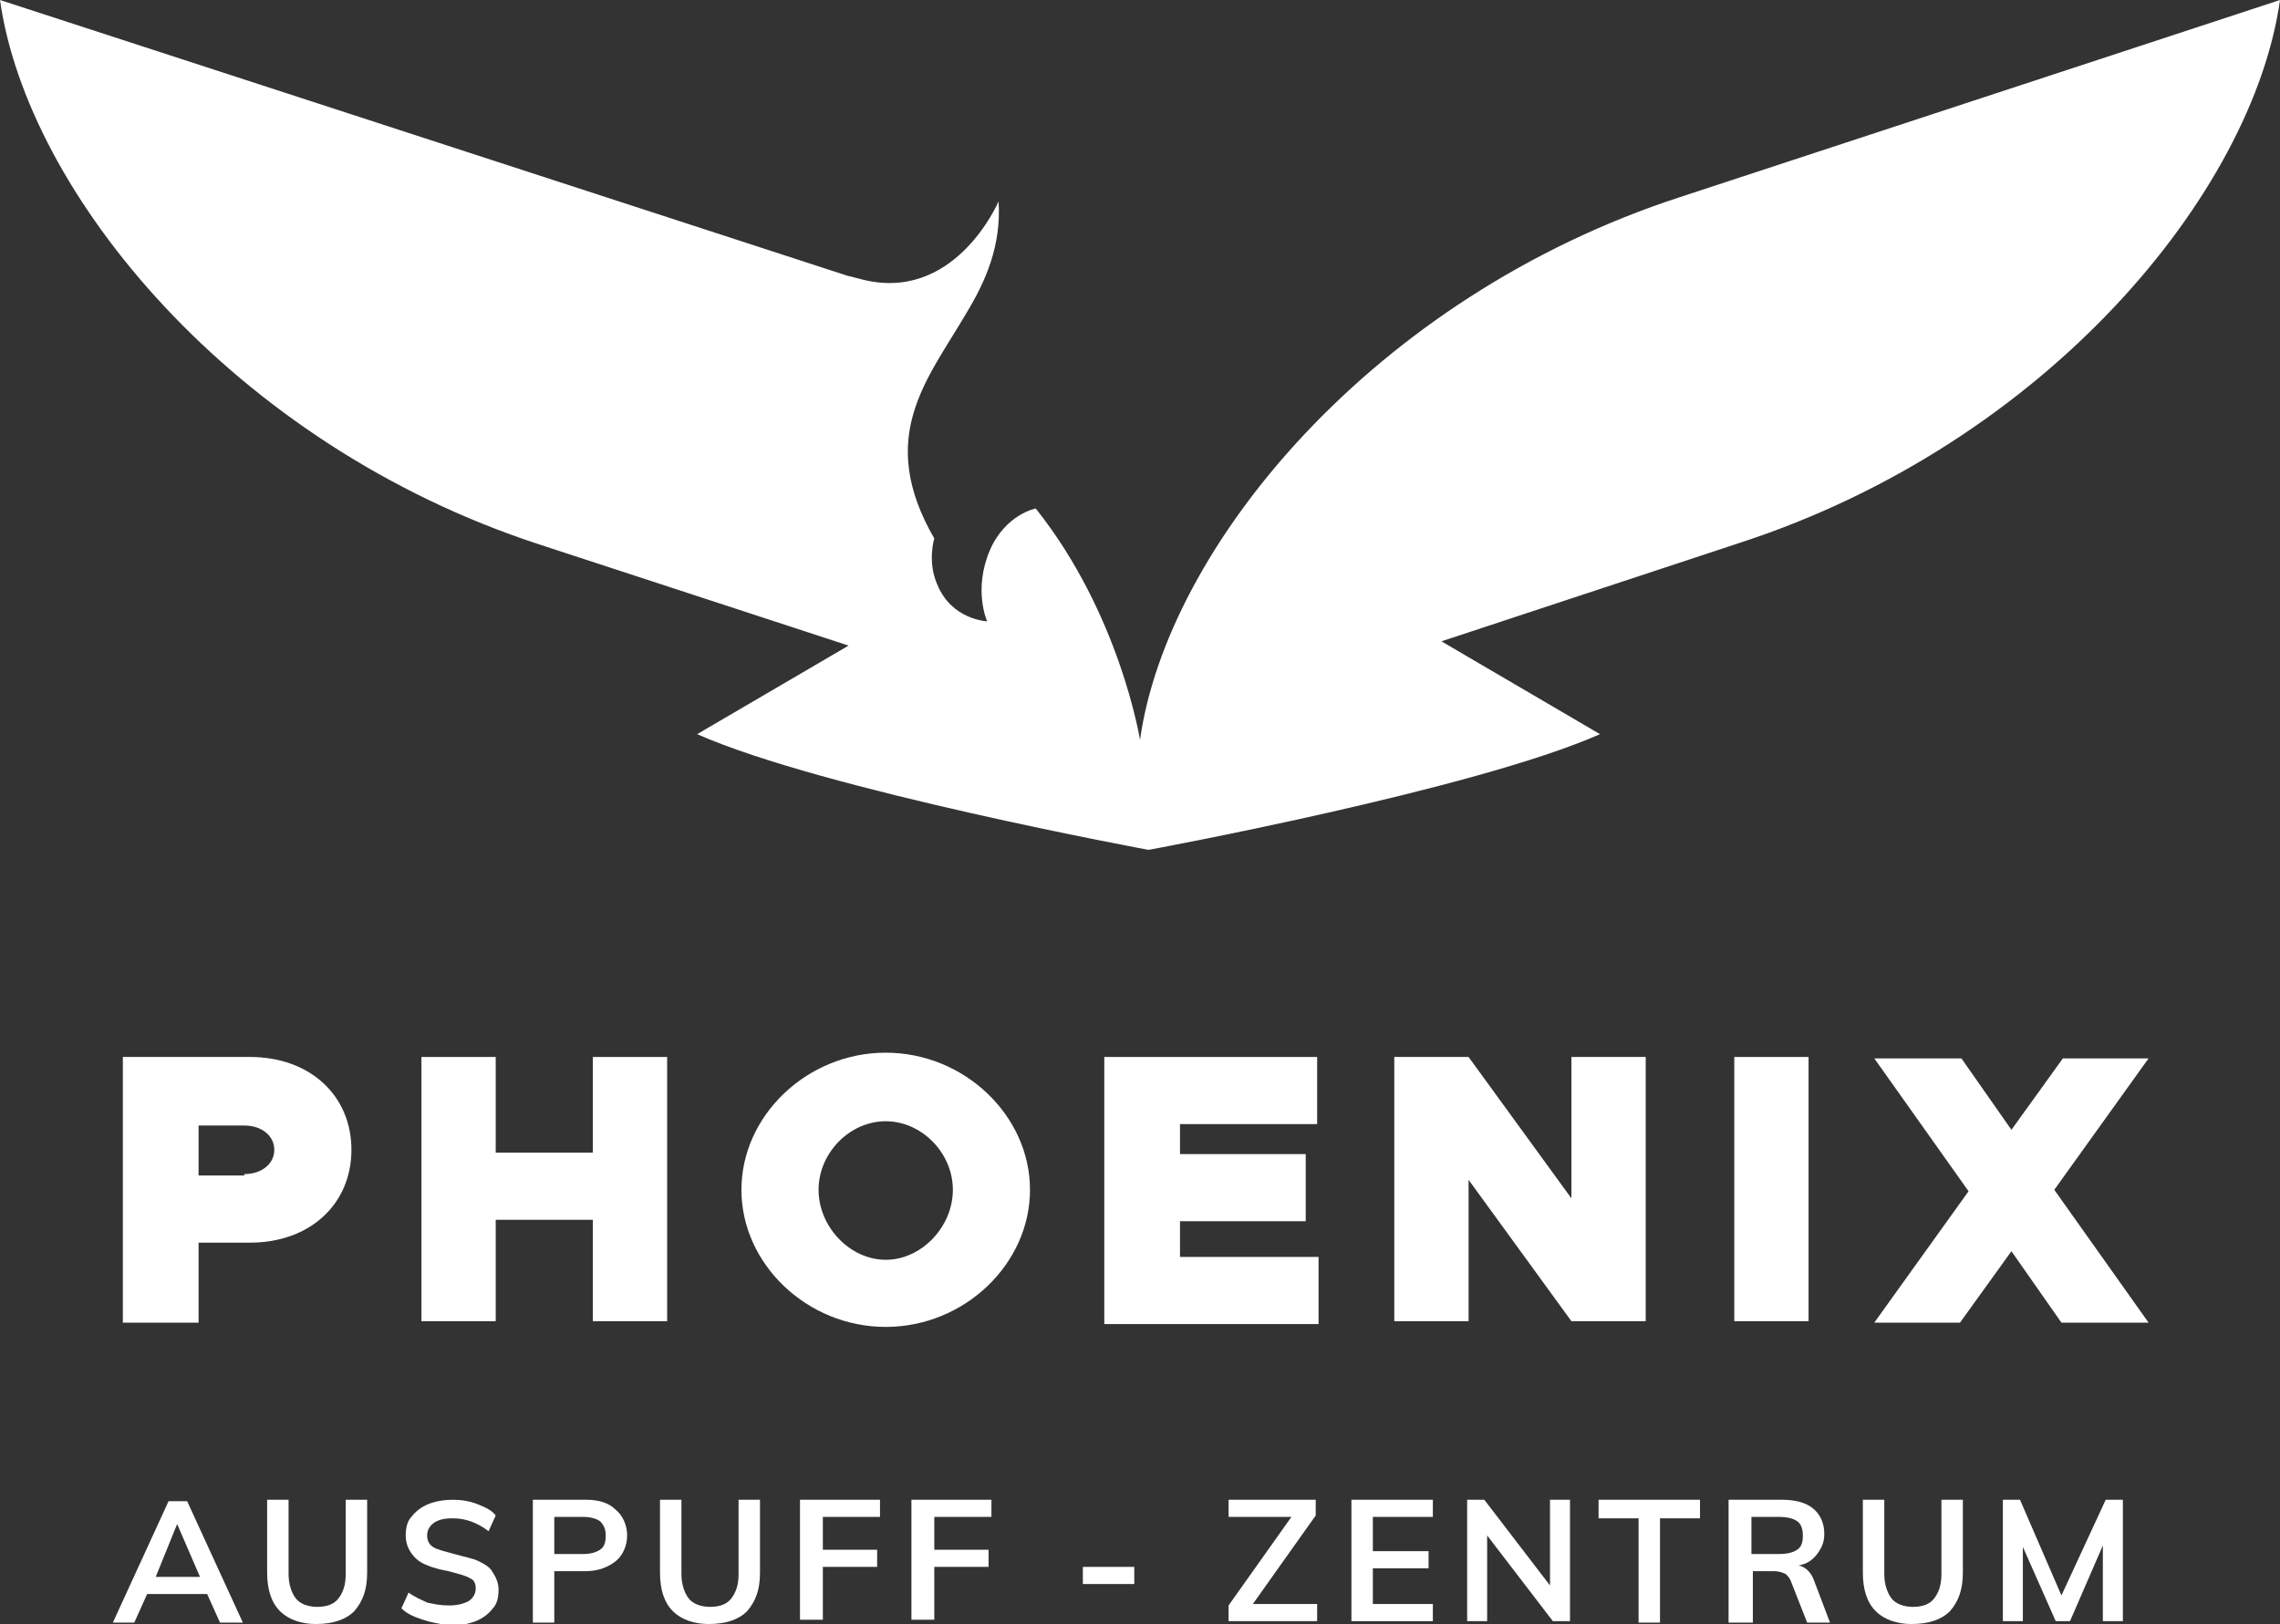 <?xml version="1.0" encoding="utf-8"?>
<!-- Generator: Adobe Illustrator 16.0.0, SVG Export Plug-In . SVG Version: 6.00 Build 0)  -->
<!DOCTYPE svg PUBLIC "-//W3C//DTD SVG 1.1//EN" "http://www.w3.org/Graphics/SVG/1.1/DTD/svg11.dtd">
<svg version="1.1" id="Warstwa_1" xmlns="http://www.w3.org/2000/svg" xmlns:xlink="http://www.w3.org/1999/xlink" x="0px" y="0px"
	 width="159.6px" height="113.7px" viewBox="0 0 159.6 113.7" style="enable-background:new 0 0 159.6 113.7;" xml:space="preserve"
	>
<rect x="0" y="0" width="159.6" height="113.7" fill="#333333" stroke="none"/>
<g>
	<g>
		<path style="fill:#fff;" d="M8.6,74h8.9c4.2,0,7.1,2.7,7.1,6.5c0,3.8-2.9,6.5-7.1,6.5h-3.6v5.6H8.6V74z M17.1,82.2
			c1.2,0,2.1-0.7,2.1-1.7c0-1-0.9-1.7-2.1-1.7h-3.2v3.5H17.1z"/>
		<path style="fill:#fff;" d="M46.7,74v18.5h-5.2v-7.1h-6.8v7.1h-5.2V74h5.2v6.7h6.8V74H46.7z"/>
		<path style="fill:#fff;" d="M51.9,83.3c0-5.2,4.6-9.6,10.1-9.6c5.5,0,10.1,4.4,10.1,9.6s-4.6,9.6-10.1,9.6
			C56.5,92.9,51.9,88.5,51.9,83.3z M66.7,83.3c0-2.6-2.2-4.8-4.7-4.8s-4.7,2.2-4.7,4.8c0,2.6,2.2,4.9,4.7,4.9S66.7,85.9,66.7,83.3z"
			/>
		<path style="fill:#fff;" d="M82.6,78.7v2.1h8.8v4.7h-8.8v2.5h9.7v4.7H77.3V74h14.9v4.7H82.6z"/>
		<path style="fill:#fff;" d="M97.6,74h5.2l7.2,9.9V74h5.2v18.5h-5.2l-7.2-9.9v9.9h-5.2V74z"/>
		<path style="fill:#fff;" d="M121.4,74h5.2v18.5h-5.2V74z"/>
		<path style="fill:#fff;" d="M143.8,83.3l6.6,9.3h-6.1l-3.5-5l-3.6,5h-6l6.6-9.2l-6.6-9.3h6.1l3.5,5l3.6-5h6L143.8,83.3z"/>
		<path style="fill:#fff;" d="M15.4,113.6l-0.9-2h-4.2l-0.9,2H7.9l3.9-8.5h1.3l3.9,8.5H15.4z M10.9,110.4H14l-1.6-3.7L10.9,110.4
			z"/>
		<path style="fill:#fff;" d="M19.6,112.8c-0.6-0.6-0.9-1.5-0.9-2.7V105h1.5v5.2c0,0.7,0.2,1.3,0.5,1.7c0.3,0.4,0.9,0.6,1.5,0.6
			c0.7,0,1.2-0.2,1.5-0.6c0.3-0.4,0.5-0.9,0.5-1.7V105h1.5v5.1c0,1.2-0.3,2-0.9,2.7c-0.6,0.6-1.5,0.9-2.7,0.9
			C21.1,113.7,20.2,113.4,19.6,112.8z"/>
		<path style="fill:#fff;" d="M29.6,113.4c-0.6-0.2-1.1-0.4-1.5-0.8l0.5-1.1c0.4,0.3,0.9,0.5,1.3,0.7c0.5,0.1,0.9,0.2,1.5,0.2
			c0.6,0,1-0.1,1.4-0.3c0.3-0.2,0.5-0.5,0.5-0.9c0-0.3-0.1-0.6-0.4-0.7c-0.3-0.2-0.8-0.3-1.5-0.5c-1.1-0.2-1.9-0.5-2.3-0.9
			s-0.7-0.9-0.7-1.6c0-0.5,0.1-1,0.4-1.3c0.3-0.4,0.7-0.7,1.2-0.9s1.1-0.3,1.7-0.3c0.6,0,1.2,0.1,1.7,0.3c0.5,0.2,1,0.4,1.3,0.8
			l-0.5,1.1c-0.8-0.6-1.6-0.9-2.5-0.9c-0.6,0-1,0.1-1.3,0.3c-0.3,0.2-0.5,0.5-0.5,0.9c0,0.3,0.1,0.6,0.4,0.8
			c0.3,0.2,0.8,0.3,1.5,0.5c0.7,0.2,1.3,0.3,1.7,0.5c0.4,0.2,0.8,0.4,1,0.8c0.2,0.3,0.4,0.7,0.4,1.2c0,0.5-0.1,1-0.4,1.3
			c-0.3,0.4-0.7,0.7-1.2,0.9c-0.5,0.2-1.1,0.3-1.8,0.3C30.8,113.7,30.2,113.6,29.6,113.4z"/>
		<path style="fill:#fff;" d="M37.3,105H41c0.9,0,1.6,0.2,2.1,0.7c0.5,0.4,0.8,1.1,0.8,1.8s-0.3,1.4-0.8,1.8
			c-0.5,0.4-1.2,0.7-2.1,0.7h-2.2v3.6h-1.5V105z M40.8,108.8c0.5,0,0.9-0.1,1.2-0.3c0.3-0.2,0.4-0.5,0.4-1c0-0.4-0.1-0.7-0.4-1
			c-0.3-0.2-0.7-0.3-1.2-0.3h-2v2.6H40.8z"/>
		<path style="fill:#fff;" d="M47.1,112.8c-0.6-0.6-0.9-1.5-0.9-2.7V105h1.5v5.2c0,0.7,0.2,1.3,0.5,1.7c0.3,0.4,0.9,0.6,1.5,0.6
			c0.7,0,1.2-0.2,1.5-0.6c0.3-0.4,0.5-0.9,0.5-1.7V105h1.5v5.1c0,1.2-0.3,2-0.9,2.7c-0.6,0.6-1.5,0.9-2.7,0.9
			C48.6,113.7,47.7,113.4,47.1,112.8z"/>
		<path style="fill:#fff;" d="M56,113.6V105h5.6v1.2h-4v2.3h3.8v1.2h-3.8v3.7H56z"/>
		<path style="fill:#fff;" d="M63.8,113.6V105h5.6v1.2h-4v2.3h3.8v1.2h-3.8v3.7H63.8z"/>
		<path style="fill:#fff;" d="M75.8,110.9v-1.2h3.6v1.2H75.8z"/>
		<path style="fill:#fff;" d="M87.7,112.3h4.5v1.2H86v-1.1l4.4-6.2H86V105h6.1v1.1L87.7,112.3z"/>
		<path style="fill:#fff;" d="M94.6,113.6V105h5.7v1.2h-4.2v2.4h3.9v1.2h-3.9v2.5h4.2v1.2H94.6z"/>
		<path style="fill:#fff;" d="M108.4,105h1.5v8.5h-1.2l-4.6-6v6h-1.4V105h1.2l4.6,6V105z"/>
		<path style="fill:#fff;" d="M114.7,113.6v-7.3h-2.8V105h7.1v1.3h-2.8v7.3H114.7z"/>
		<path style="fill:#fff;" d="M128.1,113.6h-1.6l-1.1-2.8c-0.1-0.3-0.2-0.4-0.4-0.6c-0.2-0.1-0.5-0.2-0.8-0.2h-1.5v3.6H121V105
			h3.7c1,0,1.7,0.2,2.2,0.6s0.8,1,0.8,1.8c0,0.6-0.2,1-0.5,1.4s-0.7,0.7-1.3,0.8c0.5,0.1,0.9,0.5,1.1,1.1L128.1,113.6z M124.5,108.8
			c0.6,0,1-0.1,1.3-0.3c0.3-0.2,0.4-0.5,0.4-1c0-0.4-0.1-0.8-0.4-1c-0.3-0.2-0.7-0.3-1.3-0.3h-1.9v2.6H124.5z"/>
		<path style="fill:#fff;" d="M131.3,112.8c-0.6-0.6-0.9-1.5-0.9-2.7V105h1.5v5.2c0,0.7,0.2,1.3,0.5,1.7c0.3,0.4,0.9,0.6,1.5,0.6
			c0.7,0,1.2-0.2,1.5-0.6c0.3-0.4,0.5-0.9,0.5-1.7V105h1.5v5.1c0,1.2-0.3,2-0.9,2.7c-0.6,0.6-1.5,0.9-2.7,0.9
			C132.8,113.7,131.9,113.4,131.3,112.8z"/>
		<path style="fill:#fff;" d="M147.4,105h1.2v8.5h-1.4v-5.3l-2.3,5.3h-1l-2.3-5.2v5.2h-1.4V105h1.2l2.9,6.7L147.4,105z"/>
	</g>
	<path style="fill:#fff;" d="M117.6,13.8c-21.5,7-35.9,24.5-37.8,38c0,0,0,0,0,0c0,0-1.4-8.8-7.3-16.2c0,0-2.1,0.4-3.2,2.9
		c-1.2,2.8-0.2,5-0.2,5s-2.5-0.1-3.5-2.6c-0.7-1.6-0.2-3.2-0.2-3.2c-4.1-7.1-0.5-11.1,2.2-15.7h0c1.4-2.3,2.5-4.8,2.3-7.9
		c0,0-3.1,7.3-9.8,5.4l-0.8-0.2l0,0c0,0,0,0,0,0L0,0c1.9,13.5,16.3,31.1,37.7,38.1c0,0,10.7,3.5,21.7,7.1l-10.6,6.2
		c8.8,3.9,31.6,8.1,31.6,8.1s22.8-4.2,31.6-8.1l-11.1-6.5l20.9-6.9c21.5-7,35.9-24.5,37.8-38L117.6,13.8z"/>
</g>
</svg>
